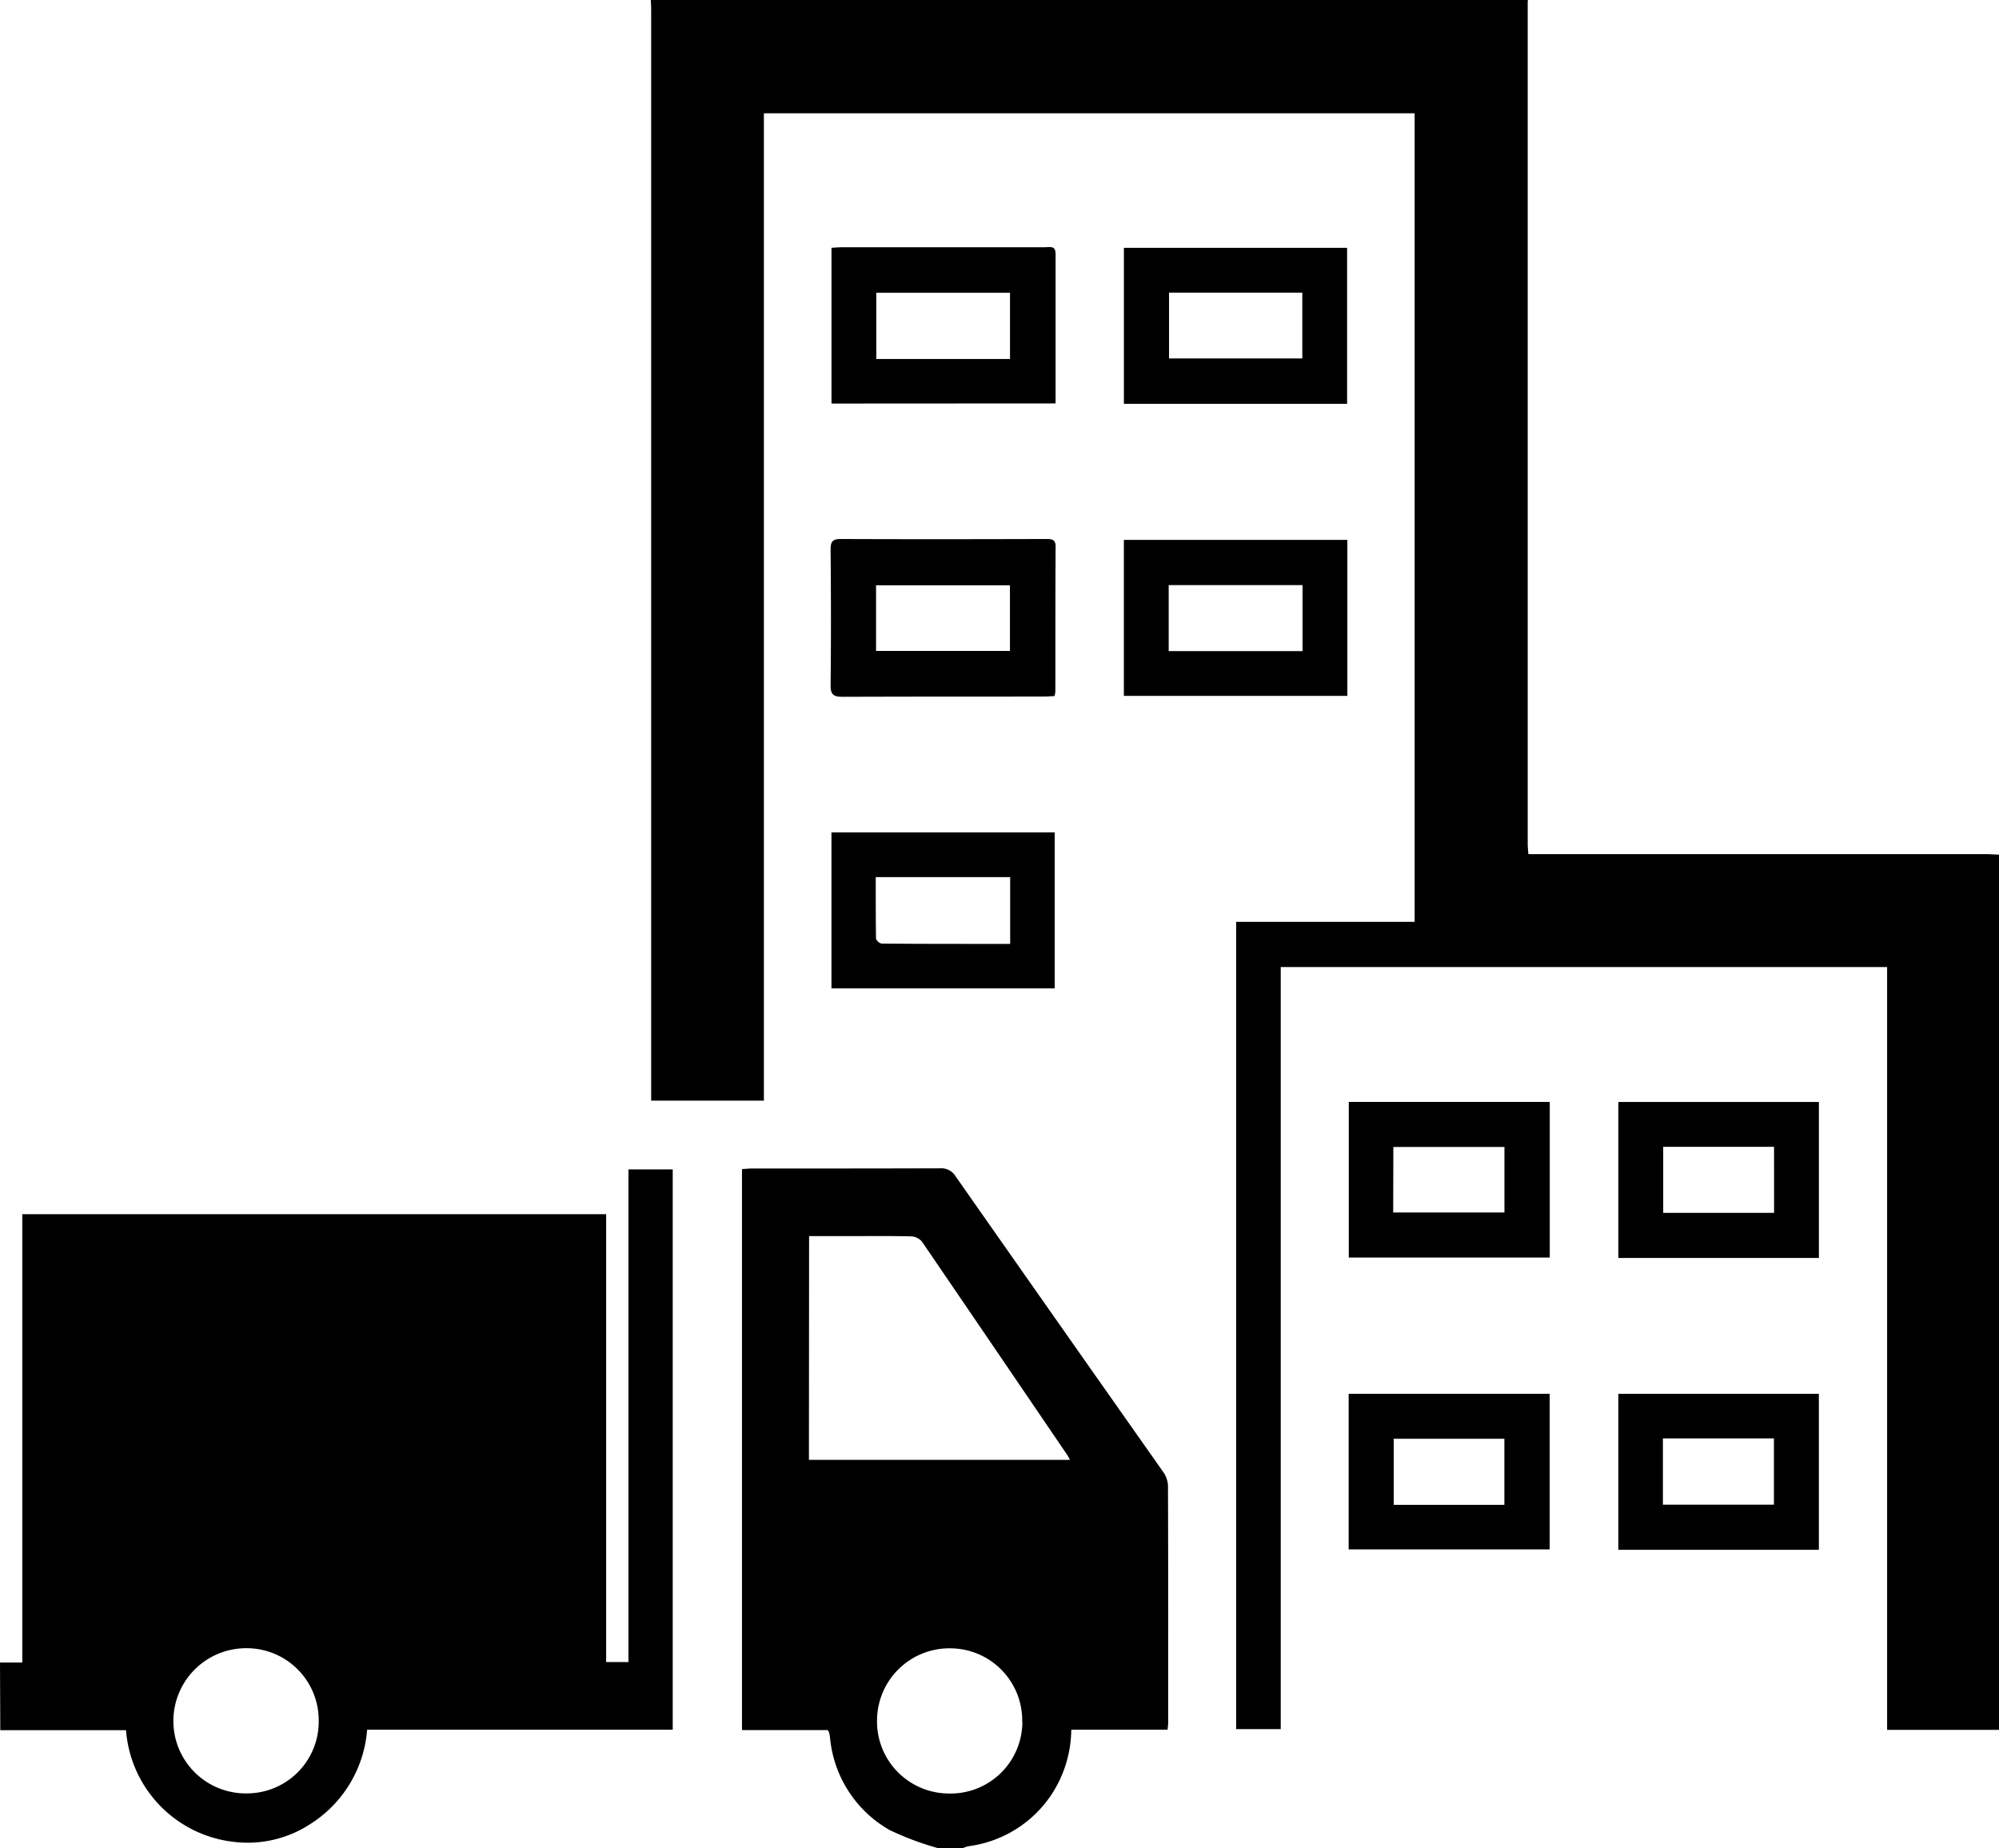 <svg xmlns="http://www.w3.org/2000/svg" width="62.8" height="58.058" viewBox="0 0 62.8 58.058">
  <g id="jg-black-vendor-icon" transform="translate(0 0)">
    <path id="Path_298" data-name="Path 298" d="M2035.315-2456.854H2031.8v-23.962H2012.75v23.938h-1.4v-25.359h5.607v-25.4h-20.444v31.018h-3.541v-.394q0-16.932,0-33.864c0-.106-.007-.212-.011-.319h27.555a.557.557,0,0,0-.007.064q0,13.222,0,26.445c0,.1.012.2.021.323H2034.9c.138,0,.276.012.415.017Z" transform="translate(-1972.515 2511.195)"/>
    <path id="Path_299" data-name="Path 299" d="M1673.957-1922.51h.7v-14.083H1693v14.068h.7V-1938h1.391v17.6h-9.6a3.858,3.858,0,0,1-1.827,2.99,3.591,3.591,0,0,1-2.357.534,3.823,3.823,0,0,1-3.391-3.509h-3.95Zm10.013,1.826a2.265,2.265,0,0,0-2.3-2.276,2.287,2.287,0,0,0-2.266,2.289,2.273,2.273,0,0,0,2.31,2.272A2.257,2.257,0,0,0,1683.97-1920.684Z" transform="translate(-1673.957 1974.736)"/>
    <path id="Path_300" data-name="Path 300" d="M2043.86-1917.109a9.2,9.2,0,0,1-1.537-.575,3.732,3.732,0,0,1-1.865-2.9c-.007-.053-.016-.105-.028-.157a.409.409,0,0,0-.044-.079h-2.694v-17.623c.106-.006.218-.018.329-.018,1.964,0,3.929,0,5.893-.006a.528.528,0,0,1,.494.259q3.248,4.637,6.508,9.267a.819.819,0,0,1,.159.432c.009,2.488.007,4.975.006,7.462,0,.062-.011.124-.019.216h-3.025a3.772,3.772,0,0,1-.643,2.068,3.7,3.7,0,0,1-2.592,1.592.965.965,0,0,0-.173.061Zm-4.065-12.2h8.2c-.036-.067-.053-.105-.076-.14q-2.283-3.36-4.573-6.715a.472.472,0,0,0-.336-.165c-.662-.016-1.324-.008-1.986-.008h-1.224Zm6.7,8.23a2.265,2.265,0,0,0-2.235-2.309,2.273,2.273,0,0,0-2.325,2.224,2.263,2.263,0,0,0,2.239,2.336A2.254,2.254,0,0,0,2046.5-1921.083Z" transform="translate(-2014.382 1975.168)"/>
    <path id="Path_301" data-name="Path 301" d="M2224.927-2384.789v-4.9h7.012v4.9Zm1.418-3.492v2.067h4.187v-2.067Z" transform="translate(-2189.619 2397.474)"/>
    <path id="Path_302" data-name="Path 302" d="M2081.593-2385.181v-4.892c.113-.007.206-.018.3-.018q3.2,0,6.405,0c.146,0,.336-.064.335.206,0,1.559,0,3.116,0,4.7Zm1.408-1.4h4.2v-2.08H2083Z" transform="translate(-2055.471 2397.858)"/>
    <path id="Path_303" data-name="Path 303" d="M2081.571-2098.289v-4.9h7.014v4.9Zm5.614-1.4v-2.095h-4.223c0,.657,0,1.294.008,1.931a.244.244,0,0,0,.177.156C2084.478-2099.685,2085.812-2099.687,2087.185-2099.687Z" transform="translate(-2055.45 2129.338)"/>
    <path id="Path_304" data-name="Path 304" d="M2224.929-2241.627v-4.9h7.021v4.9Zm5.614-3.48h-4.206v2.074h4.206Z" transform="translate(-2189.622 2263.487)"/>
    <path id="Path_305" data-name="Path 305" d="M2088.182-2242.043c-.122.006-.236.016-.35.016-2.1,0-4.206,0-6.308.007-.291,0-.38-.073-.376-.373.016-1.42.013-2.84,0-4.259,0-.253.07-.326.324-.325,2.145.009,4.291.006,6.437,0,.173,0,.31,0,.308.24-.009,1.515-.006,3.031-.008,4.547A.857.857,0,0,1,2088.182-2242.043Zm-5.606-1.419h4.206v-2.06h-4.206Z" transform="translate(-2055.054 2263.909)"/>
    <path id="Path_306" data-name="Path 306" d="M2341.514-1971.008v4.888H2335.2v-4.888Zm-4.919,3.472h3.495v-2.058H2336.6Z" transform="translate(-2292.827 2005.624)"/>
    <path id="Path_307" data-name="Path 307" d="M2473.591-1970.993v4.9h-6.3v-4.9Zm-1.409,1.408H2468.7v2.075h3.483Z" transform="translate(-2416.449 2005.61)"/>
    <path id="Path_308" data-name="Path 308" d="M2341.5-1827.942v4.888h-6.315v-4.888Zm-1.423,3.489v-2.076H2336.6v2.076Z" transform="translate(-2292.816 1871.726)"/>
    <path id="Path_309" data-name="Path 309" d="M2473.577-1827.93v4.9h-6.3v-4.9Zm-4.9,1.4v2.082h3.488v-2.082Z" transform="translate(-2416.436 1871.715)"/>
  </g>
</svg>
